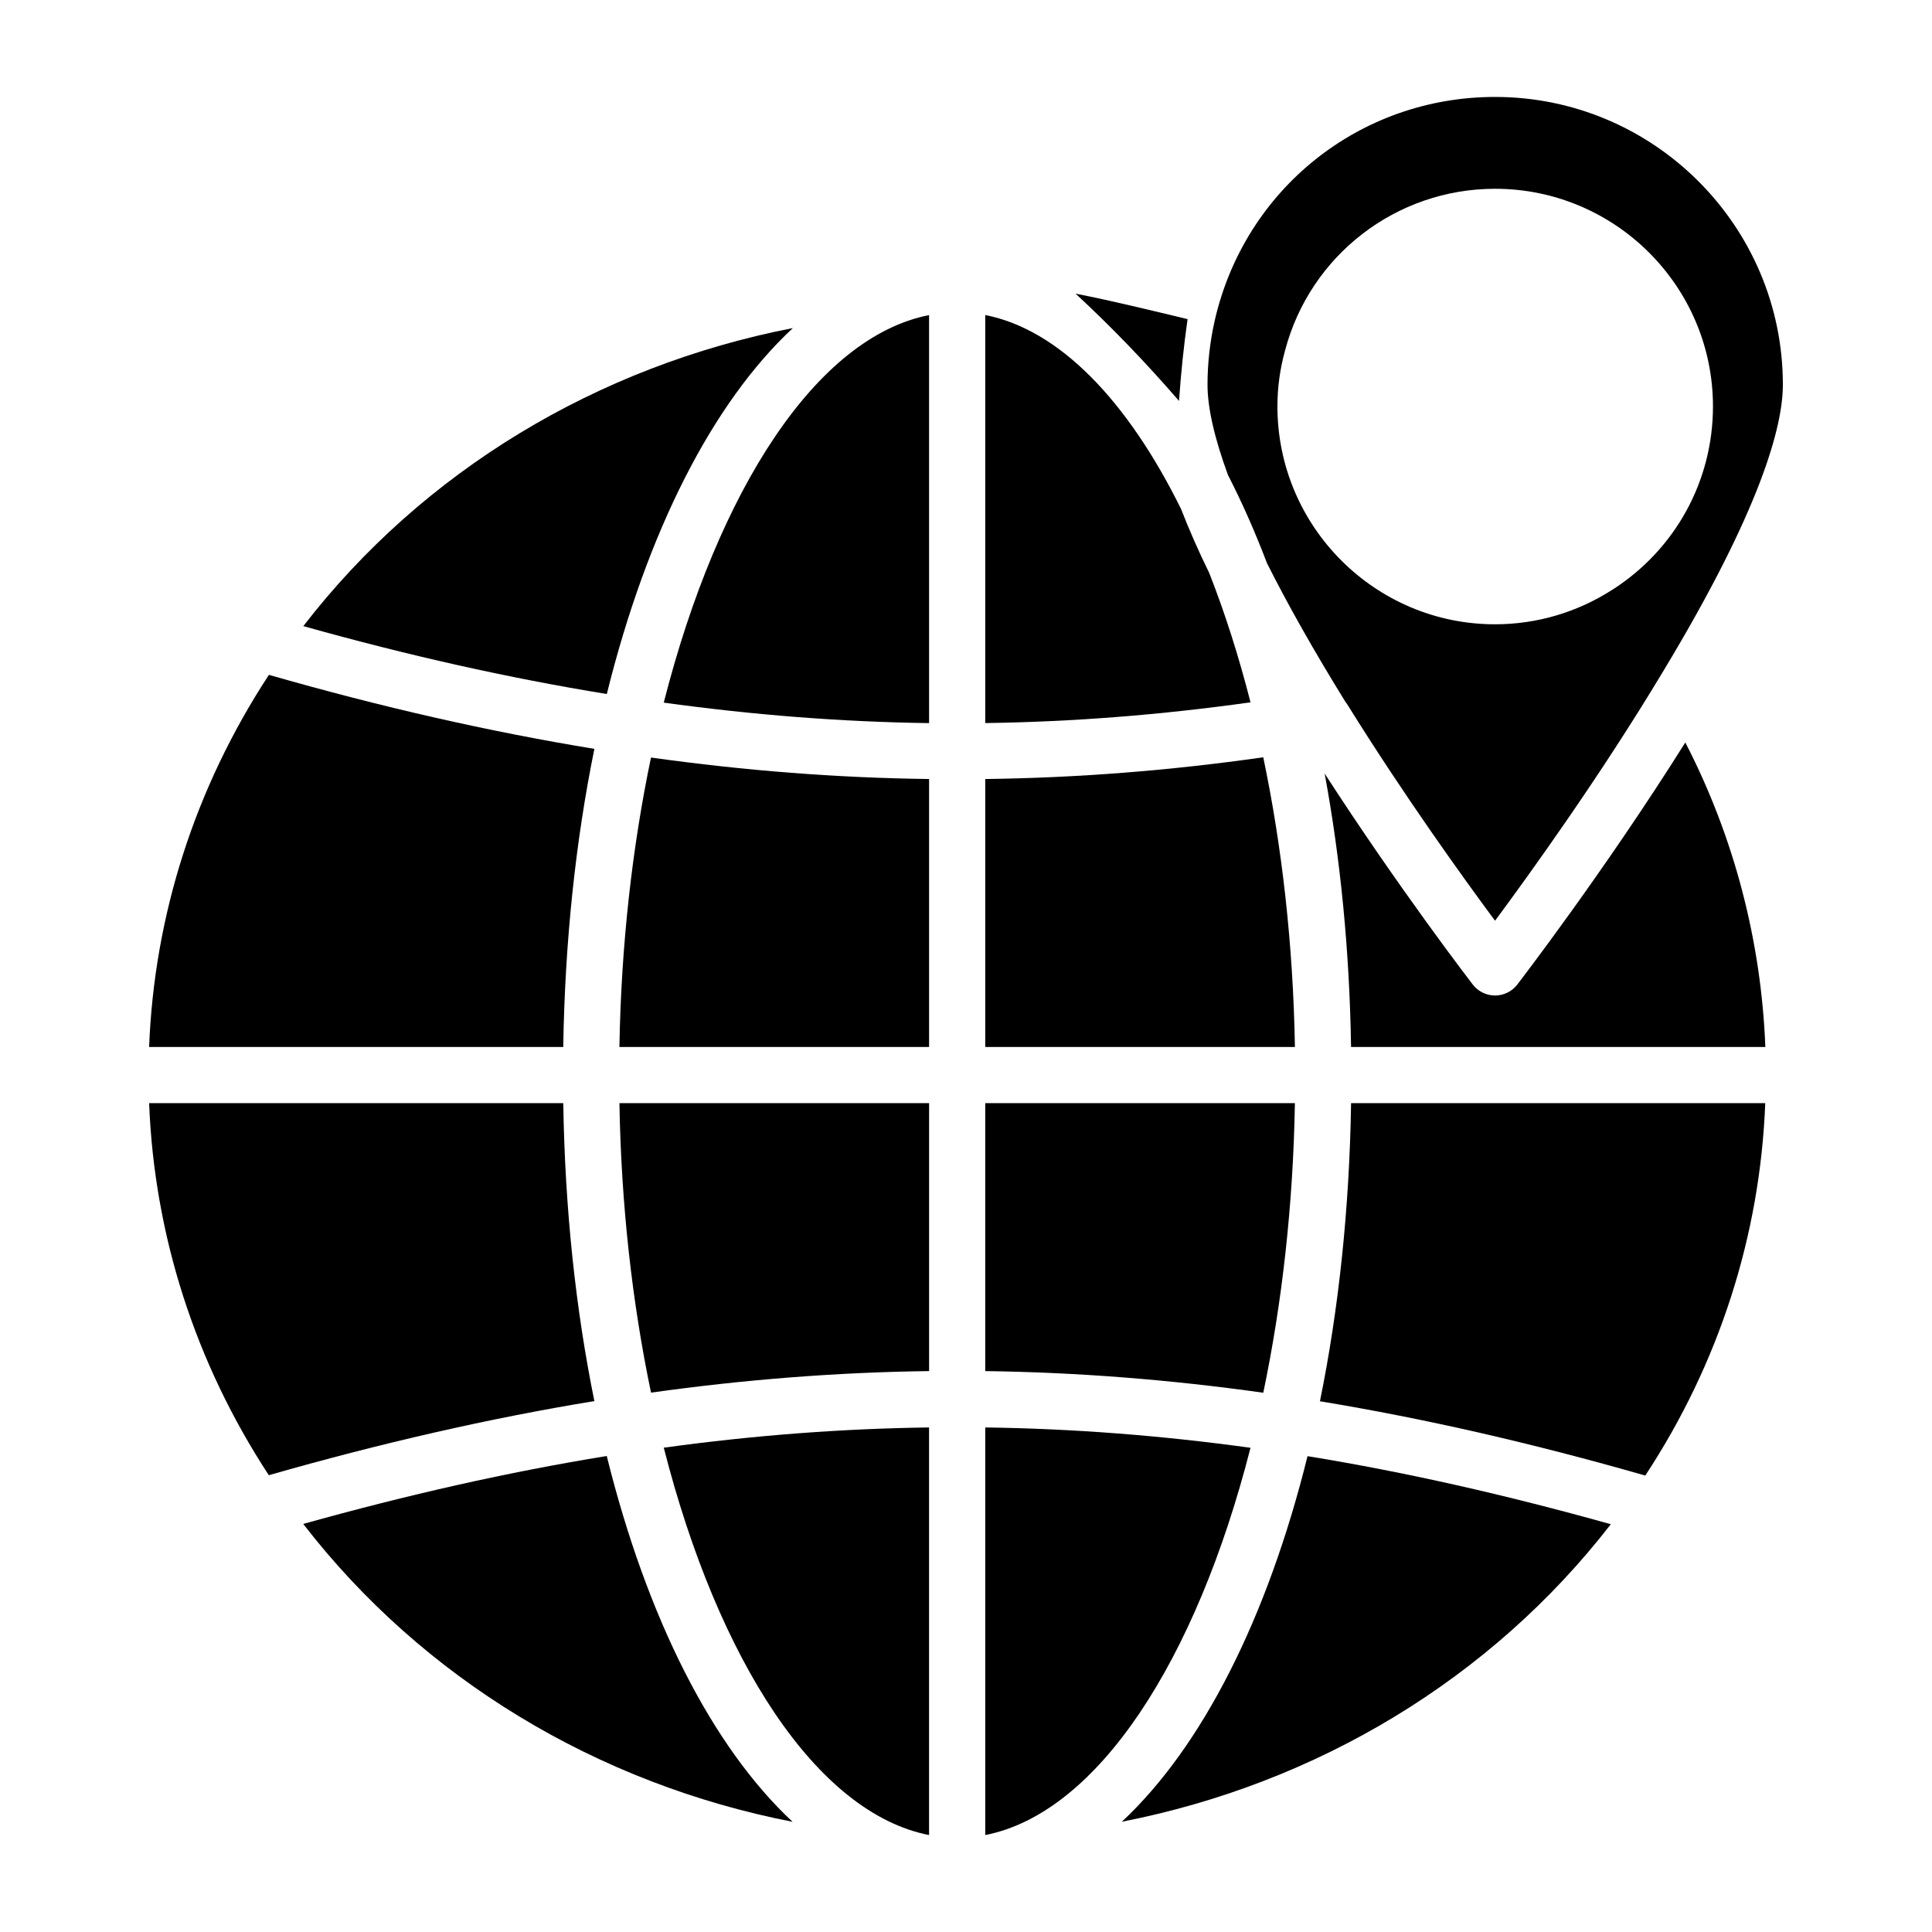 <?xml version="1.0" encoding="UTF-8"?>
<!-- Uploaded to: ICON Repo, www.svgrepo.com, Generator: ICON Repo Mixer Tools -->
<svg fill="#000000" width="800px" height="800px" version="1.1" viewBox="144 144 512 512" xmlns="http://www.w3.org/2000/svg">
 <g>
  <path d="m308.15 421.46h82.066v-71.012c-24.379-0.312-48.656-2.188-73.695-5.695-4.949 23.629-7.91 49.582-8.371 76.707z"/>
  <path d="m456.45 250.25c0.516-7.246 1.23-14.449 2.273-21.68-9.871-2.356-19.711-4.797-29.688-6.75 9.375 8.668 18.523 18.145 27.414 28.43z"/>
  <path d="m390.21 630.31v-108.02c-23.262 0.309-46.594 2.106-70.305 5.359 14.418 56.516 40.551 96.832 70.305 102.66z"/>
  <path d="m405.1 522.29v108.02c29.75-5.832 55.879-46.133 70.297-102.63-23.703-3.269-47.031-5.074-70.297-5.391z"/>
  <path d="m316.53 513.06c24.867-3.481 49.312-5.391 73.691-5.707v-71.008l-82.066-0.004c0.461 27.133 3.422 53.09 8.375 76.719z"/>
  <path d="m464.44 295.8c-2.773-5.641-5.273-11.316-7.461-16.938-14.164-28.66-32.234-47.52-51.879-51.371v108.13c23.242-0.324 46.516-2.16 70.301-5.496-3.129-12.266-6.809-23.77-10.961-34.328z"/>
  <path d="m479.75 293.22c5.559 11.059 12.348 23.094 20.828 36.824 0.199 0.242 0.387 0.496 0.551 0.77 15.016 24.141 30.785 46.012 39.07 57.188 9.277-12.512 27.93-38.41 44.375-65.797 26.367-43.621 31.902-65.535 31.902-76.242 0.004-42.059-34.215-76.273-76.273-76.273-35.801 0-66.355 24.395-74.305 59.32-1.258 5.598-1.898 11.309-1.898 16.953 0 6.106 1.852 14.188 5.438 23.953 3.711 7.223 7.156 15.008 10.312 23.305zm4.727-56.047c0.008-0.023-0.004-0.043 0.004-0.066 0.008-0.023 0.02-0.047 0.023-0.07 0.004-0.02 0.008-0.039 0.012-0.055 0.004-0.02 0.02-0.031 0.027-0.051 6.625-25.266 29.477-42.902 55.66-42.902 31.84 0 57.75 25.871 57.75 57.672 0 19.703-9.922 37.832-26.539 48.512h-0.004c-0.008 0.004-0.016 0.012-0.023 0.016-0.012 0.008-0.031 0.012-0.043 0.02-9.312 6.012-20.078 9.195-31.141 9.195-31.801 0-57.672-25.902-57.672-57.746 0-4.961 0.664-9.84 1.945-14.523z"/>
  <path d="m546.09 404.93c-1.41 1.82-3.582 2.891-5.887 2.891s-4.477-1.066-5.887-2.891c-0.215-0.277-19.402-25.172-39.27-55.938 4.164 22.465 6.602 46.832 7 72.473h109.79c-1.094-28.094-8.281-55.652-21.207-80.703-21.598 34.387-44.293 63.844-44.543 64.168z"/>
  <path d="m319.9 330.2c23.895 3.301 47.18 5.113 70.316 5.434l-0.004-108.13c-29.758 5.832-55.898 46.164-70.312 102.7z"/>
  <path d="m493.8 515.35c27.902 4.598 56.473 11.164 86.215 19.688 19.543-29.738 30.434-63.59 31.793-98.688l-109.76-0.004c-0.434 28.137-3.312 54.766-8.25 79.004z"/>
  <path d="m441.29 626.78c51.703-10.094 97.887-37.887 129.59-78.844-27.656-7.746-54.32-13.797-80.371-18.039-10.633 42.906-27.918 77.027-49.215 96.883z"/>
  <path d="m224.36 547.86c31.703 41.023 77.926 68.852 129.68 78.938-21.316-19.859-38.609-54.004-49.242-96.941-26.066 4.231-52.754 10.266-80.441 18.004z"/>
  <path d="m487.16 436.34h-82.062v71.012c24.383 0.328 48.828 2.246 73.684 5.738 4.953-23.637 7.918-49.605 8.379-76.75z"/>
  <path d="m354.12 230.94c-51.805 10.078-98.047 37.926-129.74 78.988 27.828 7.801 54.344 13.742 80.43 17.996 10.645-42.977 27.965-77.137 49.309-96.984z"/>
  <path d="m478.78 344.69c-24.852 3.539-49.152 5.441-73.68 5.762v71.012h82.066c-0.465-27.152-3.43-53.129-8.387-76.773z"/>
  <path d="m293.27 436.34h-109.75c1.359 35.012 12.223 68.832 31.715 98.602 29.773-8.508 58.363-15.059 86.281-19.641-4.934-24.223-7.809-50.84-8.242-78.961z"/>
  <path d="m301.52 342.46c-27.949-4.594-56.324-11.035-86.258-19.617-19.516 29.789-30.391 63.617-31.746 98.621h109.75c0.434-28.137 3.312-54.766 8.25-79.004z"/>
 </g>
</svg>